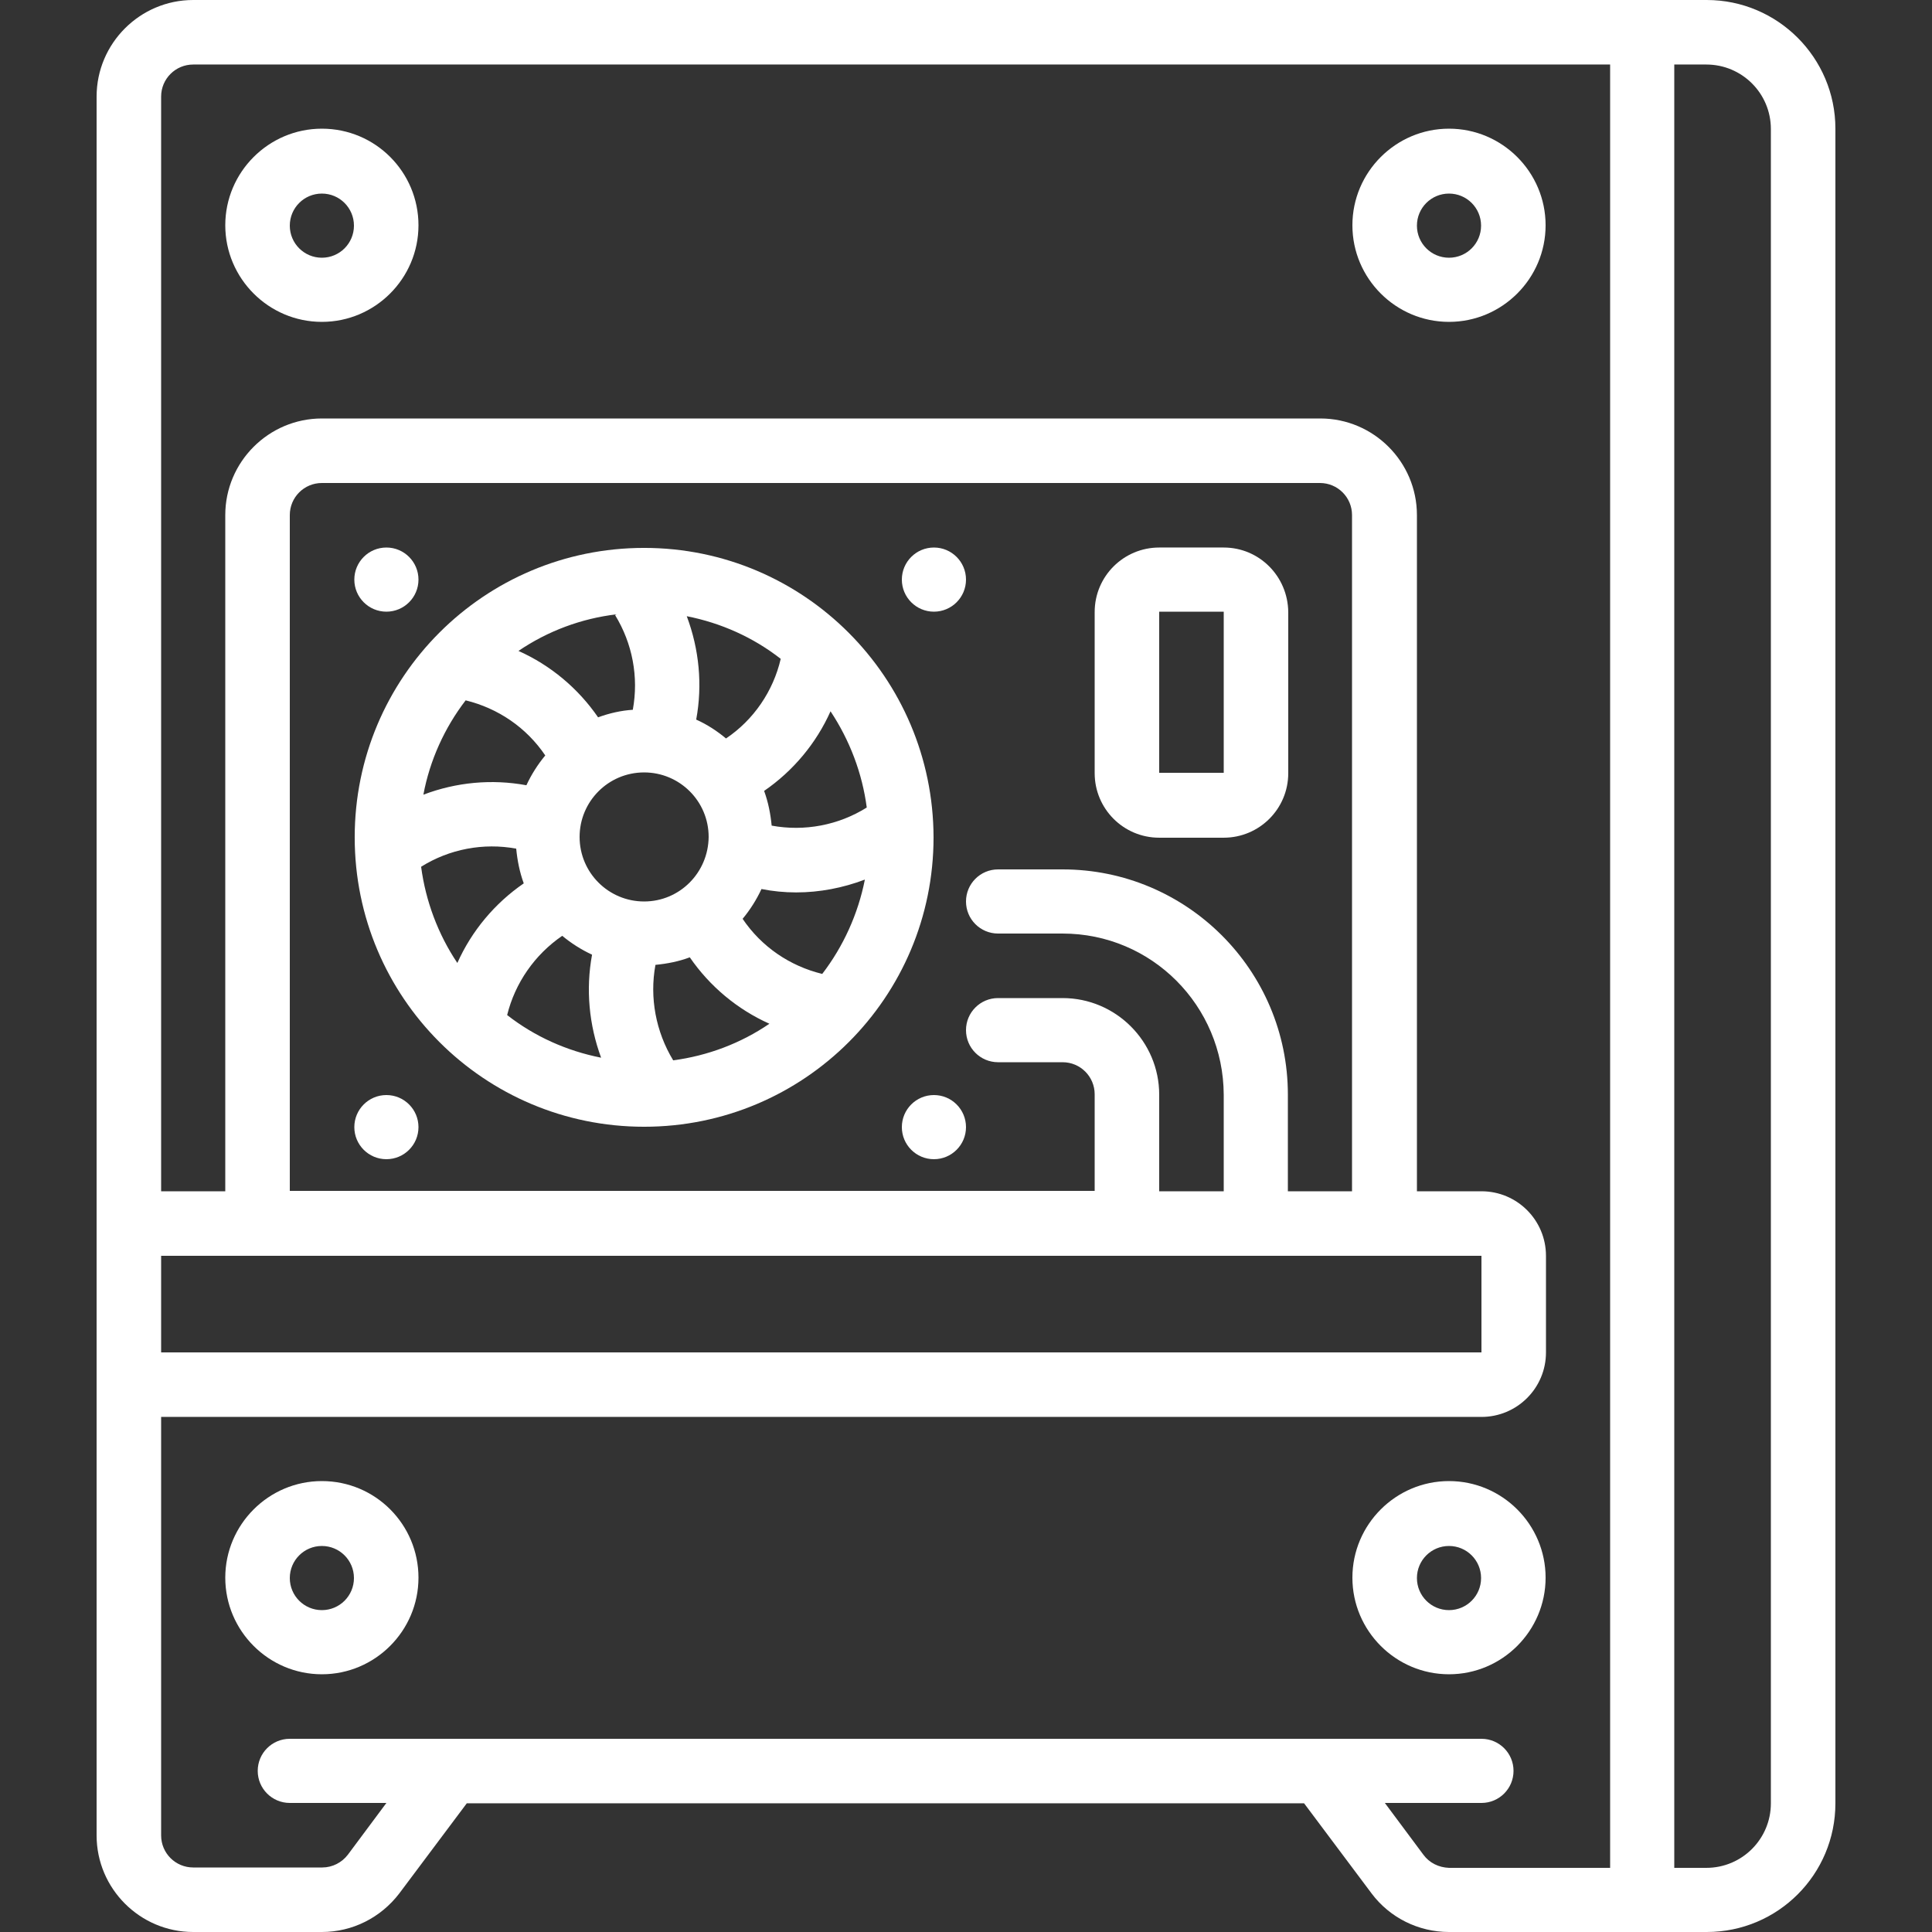 <?xml version="1.0" encoding="utf-8"?>
<!-- Generator: Adobe Illustrator 25.4.1, SVG Export Plug-In . SVG Version: 6.00 Build 0)  -->
<svg version="1.1" id="Livello_1" xmlns="http://www.w3.org/2000/svg" xmlns:xlink="http://www.w3.org/1999/xlink" x="0px" y="0px"
	 viewBox="0 0 512 512" style="enable-background:new 0 0 512 512;" xml:space="preserve">
<rect x="0" y="0" width="512" height="512" fill="#333333" stroke="none"/>
<style type="text/css">
	.st0{fill:#FFFFFF;}
</style>
<g id="Page-1">
	<g id="RENAME_073---Gaming-PC">
		<path id="Shape" class="st0" d="M452.3,0H51.2C37.1,0,25.6,11.5,25.6,25.6v460.8c0,14.1,11.5,25.6,25.6,25.6h34.1
			c8.1,0,15.6-3.8,20.5-10.2l17.9-23.9h221.9l17.9,23.9c4.8,6.4,12.4,10.2,20.5,10.2h68.3c18.9,0,34.1-15.3,34.1-34.1V34.1
			C486.4,15.3,471.1,0,452.3,0z M358.4,315.7h-17.1v-25.6c0-33-26.8-59.7-59.7-59.7h-17.1c-4.7,0-8.5,3.8-8.5,8.5
			c0,4.7,3.8,8.5,8.5,8.5h17.1c23.6,0,42.6,19.1,42.7,42.7v25.6h-17.1v-25.6c0-14.1-11.5-25.6-25.6-25.6h-17.1
			c-4.7,0-8.5,3.8-8.5,8.5s3.8,8.5,8.5,8.5h17.1c4.7,0,8.5,3.8,8.5,8.5v25.6H76.8V136.5c0-4.7,3.8-8.5,8.5-8.5h264.5
			c4.7,0,8.5,3.8,8.5,8.5V315.7z M68.3,332.8h324.3v25.6H42.7v-25.6H68.3z M377.2,491.5l-10.2-13.7h25.6c4.7,0,8.5-3.8,8.5-8.5
			c0-4.7-3.8-8.5-8.5-8.5H76.8c-4.7,0-8.5,3.8-8.5,8.5c0,4.7,3.8,8.5,8.5,8.5h25.6l-10.2,13.7c-1.6,2.1-4.1,3.4-6.8,3.4H51.2
			c-4.7,0-8.5-3.8-8.5-8.5V375.5h349.9c9.4,0,17.1-7.6,17.1-17.1v-25.6c0-9.4-7.6-17.1-17.1-17.1h-17.1V136.5
			c0-14.1-11.5-25.6-25.6-25.6H85.3c-14.1,0-25.6,11.5-25.6,25.6v179.2H42.7V25.6c0-4.7,3.8-8.5,8.5-8.5h375.5v477.9H384
			C381.3,494.9,378.8,493.7,377.2,491.5z M469.3,477.9c0,9.4-7.6,17.1-17.1,17.1h-8.5V17.1h8.5c9.4,0,17.1,7.6,17.1,17.1V477.9z"/>
		<path id="Shape_00000019640770299172778170000005140093433797814687_" class="st0" d="M85.3,34.1c-14.1,0-25.6,11.5-25.6,25.6
			s11.5,25.6,25.6,25.6s25.6-11.5,25.6-25.6S99.5,34.1,85.3,34.1z M85.3,68.3c-4.7,0-8.5-3.8-8.5-8.5s3.8-8.5,8.5-8.5
			s8.5,3.8,8.5,8.5S90,68.3,85.3,68.3z"/>
		<path id="Shape_00000052068990282092114830000010636555778531828131_" class="st0" d="M384,34.1c-14.1,0-25.6,11.5-25.6,25.6
			s11.5,25.6,25.6,25.6c14.1,0,25.6-11.5,25.6-25.6S398.1,34.1,384,34.1z M384,68.3c-4.7,0-8.5-3.8-8.5-8.5s3.8-8.5,8.5-8.5
			s8.5,3.8,8.5,8.5S388.7,68.3,384,68.3z"/>
		<path id="Shape_00000059993740777861382880000008960255581354074509_" class="st0" d="M85.3,392.5c-14.1,0-25.6,11.5-25.6,25.6
			c0,14.1,11.5,25.6,25.6,25.6s25.6-11.5,25.6-25.6C110.9,404,99.5,392.5,85.3,392.5z M85.3,426.7c-4.7,0-8.5-3.8-8.5-8.5
			s3.8-8.5,8.5-8.5s8.5,3.8,8.5,8.5S90,426.7,85.3,426.7z"/>
		<path id="Shape_00000032649119840687190020000010816243128546144150_" class="st0" d="M384,392.5c-14.1,0-25.6,11.5-25.6,25.6
			c0,14.1,11.5,25.6,25.6,25.6c14.1,0,25.6-11.5,25.6-25.6C409.6,404,398.1,392.5,384,392.5z M384,426.7c-4.7,0-8.5-3.8-8.5-8.5
			s3.8-8.5,8.5-8.5s8.5,3.8,8.5,8.5S388.7,426.7,384,426.7z"/>
		<path id="Shape_00000152240098085890176450000002322011499269625230_" class="st0" d="M170.7,145.2c-42.4,0-76.7,34.3-76.7,76.7
			s34.3,76.7,76.7,76.7s76.7-34.3,76.7-76.7C247.3,179.5,213,145.2,170.7,145.2L170.7,145.2z M229.7,214c-7.5,4.7-16.5,6.4-25.2,4.8
			c-0.3-3.1-0.9-6.2-2-9.2c7.7-5.3,13.8-12.6,17.6-21.1C225.2,196.2,228.5,204.9,229.7,214z M170.7,238.9c-9.4,0-17.1-7.6-17.1-17.1
			c0-9.4,7.6-17.1,17.1-17.1c9.4,0,17.1,7.6,17.1,17.1C187.7,231.3,180.1,238.9,170.7,238.9z M192.4,195.7c-2.4-2-5-3.7-7.9-5
			c1.7-9.2,0.8-18.6-2.5-27.4c9.1,1.8,17.6,5.6,24.9,11.3C204.9,183.2,199.7,190.8,192.4,195.7L192.4,195.7z M167.7,188.1
			c-3.1,0.2-6.2,0.9-9.2,2c-5.3-7.7-12.6-13.8-21.1-17.6c7.8-5.3,16.7-8.6,26-9.7L163,163C167.6,170.5,169.3,179.4,167.7,188.1
			L167.7,188.1z M149,248c2.4,2,5.1,3.7,7.9,5c-1.7,9.2-0.8,18.6,2.4,27.3c-9.1-1.8-17.6-5.6-24.9-11.3
			C136.5,260.5,141.7,253,149,248L149,248z M173.7,255.7c3.1-0.3,6.2-0.9,9.1-2c5.3,7.7,12.6,13.8,21.1,17.6
			c-7.6,5.2-16.4,8.5-25.5,9.7C173.8,273.4,172.1,264.4,173.7,255.7L173.7,255.7z M123.4,185.6c8.6,2.1,16.1,7.2,21.1,14.6
			c-2,2.4-3.7,5.1-5,7.9c-9.2-1.7-18.6-0.8-27.3,2.5C113.9,201.5,117.8,192.9,123.4,185.6L123.4,185.6z M111.6,229.7
			c7.5-4.7,16.5-6.4,25.2-4.8c0.3,3.1,0.9,6.2,2,9.2c-7.7,5.3-13.8,12.6-17.6,21.1C116.1,247.6,112.8,238.8,111.6,229.7L111.6,229.7
			z M217.9,258.1c-8.6-2.1-16.1-7.2-21.1-14.6c2-2.4,3.7-5.1,5-7.9c3,0.6,6.1,0.9,9.2,0.9c6.2,0,12.4-1.2,18.2-3.4
			C227.4,242.2,223.5,250.8,217.9,258.1L217.9,258.1z"/>
		<path id="Shape_00000146480471832754272080000011736602548672800147_" class="st0" d="M324.3,145.1h-17.1
			c-9.4,0-17.1,7.6-17.1,17.1v42.7c0,9.4,7.6,17.1,17.1,17.1h17.1c9.4,0,17.1-7.6,17.1-17.1v-42.7
			C341.3,152.7,333.7,145.1,324.3,145.1z M307.2,204.8v-42.7h17.1v42.7H307.2z"/>
		<circle id="Oval" class="st0" cx="102.4" cy="153.6" r="8.5"/>
		<circle id="Oval_00000019648536073003128040000012371406888001739430_" class="st0" cx="247.5" cy="153.6" r="8.5"/>
		<circle id="Oval_00000178188555202390654440000010755749164142746035_" class="st0" cx="102.4" cy="298.7" r="8.5"/>
		<circle id="Oval_00000103947029105449361860000010180699024703828356_" class="st0" cx="247.5" cy="298.7" r="8.5"/>
	</g>
</g>
</svg>
